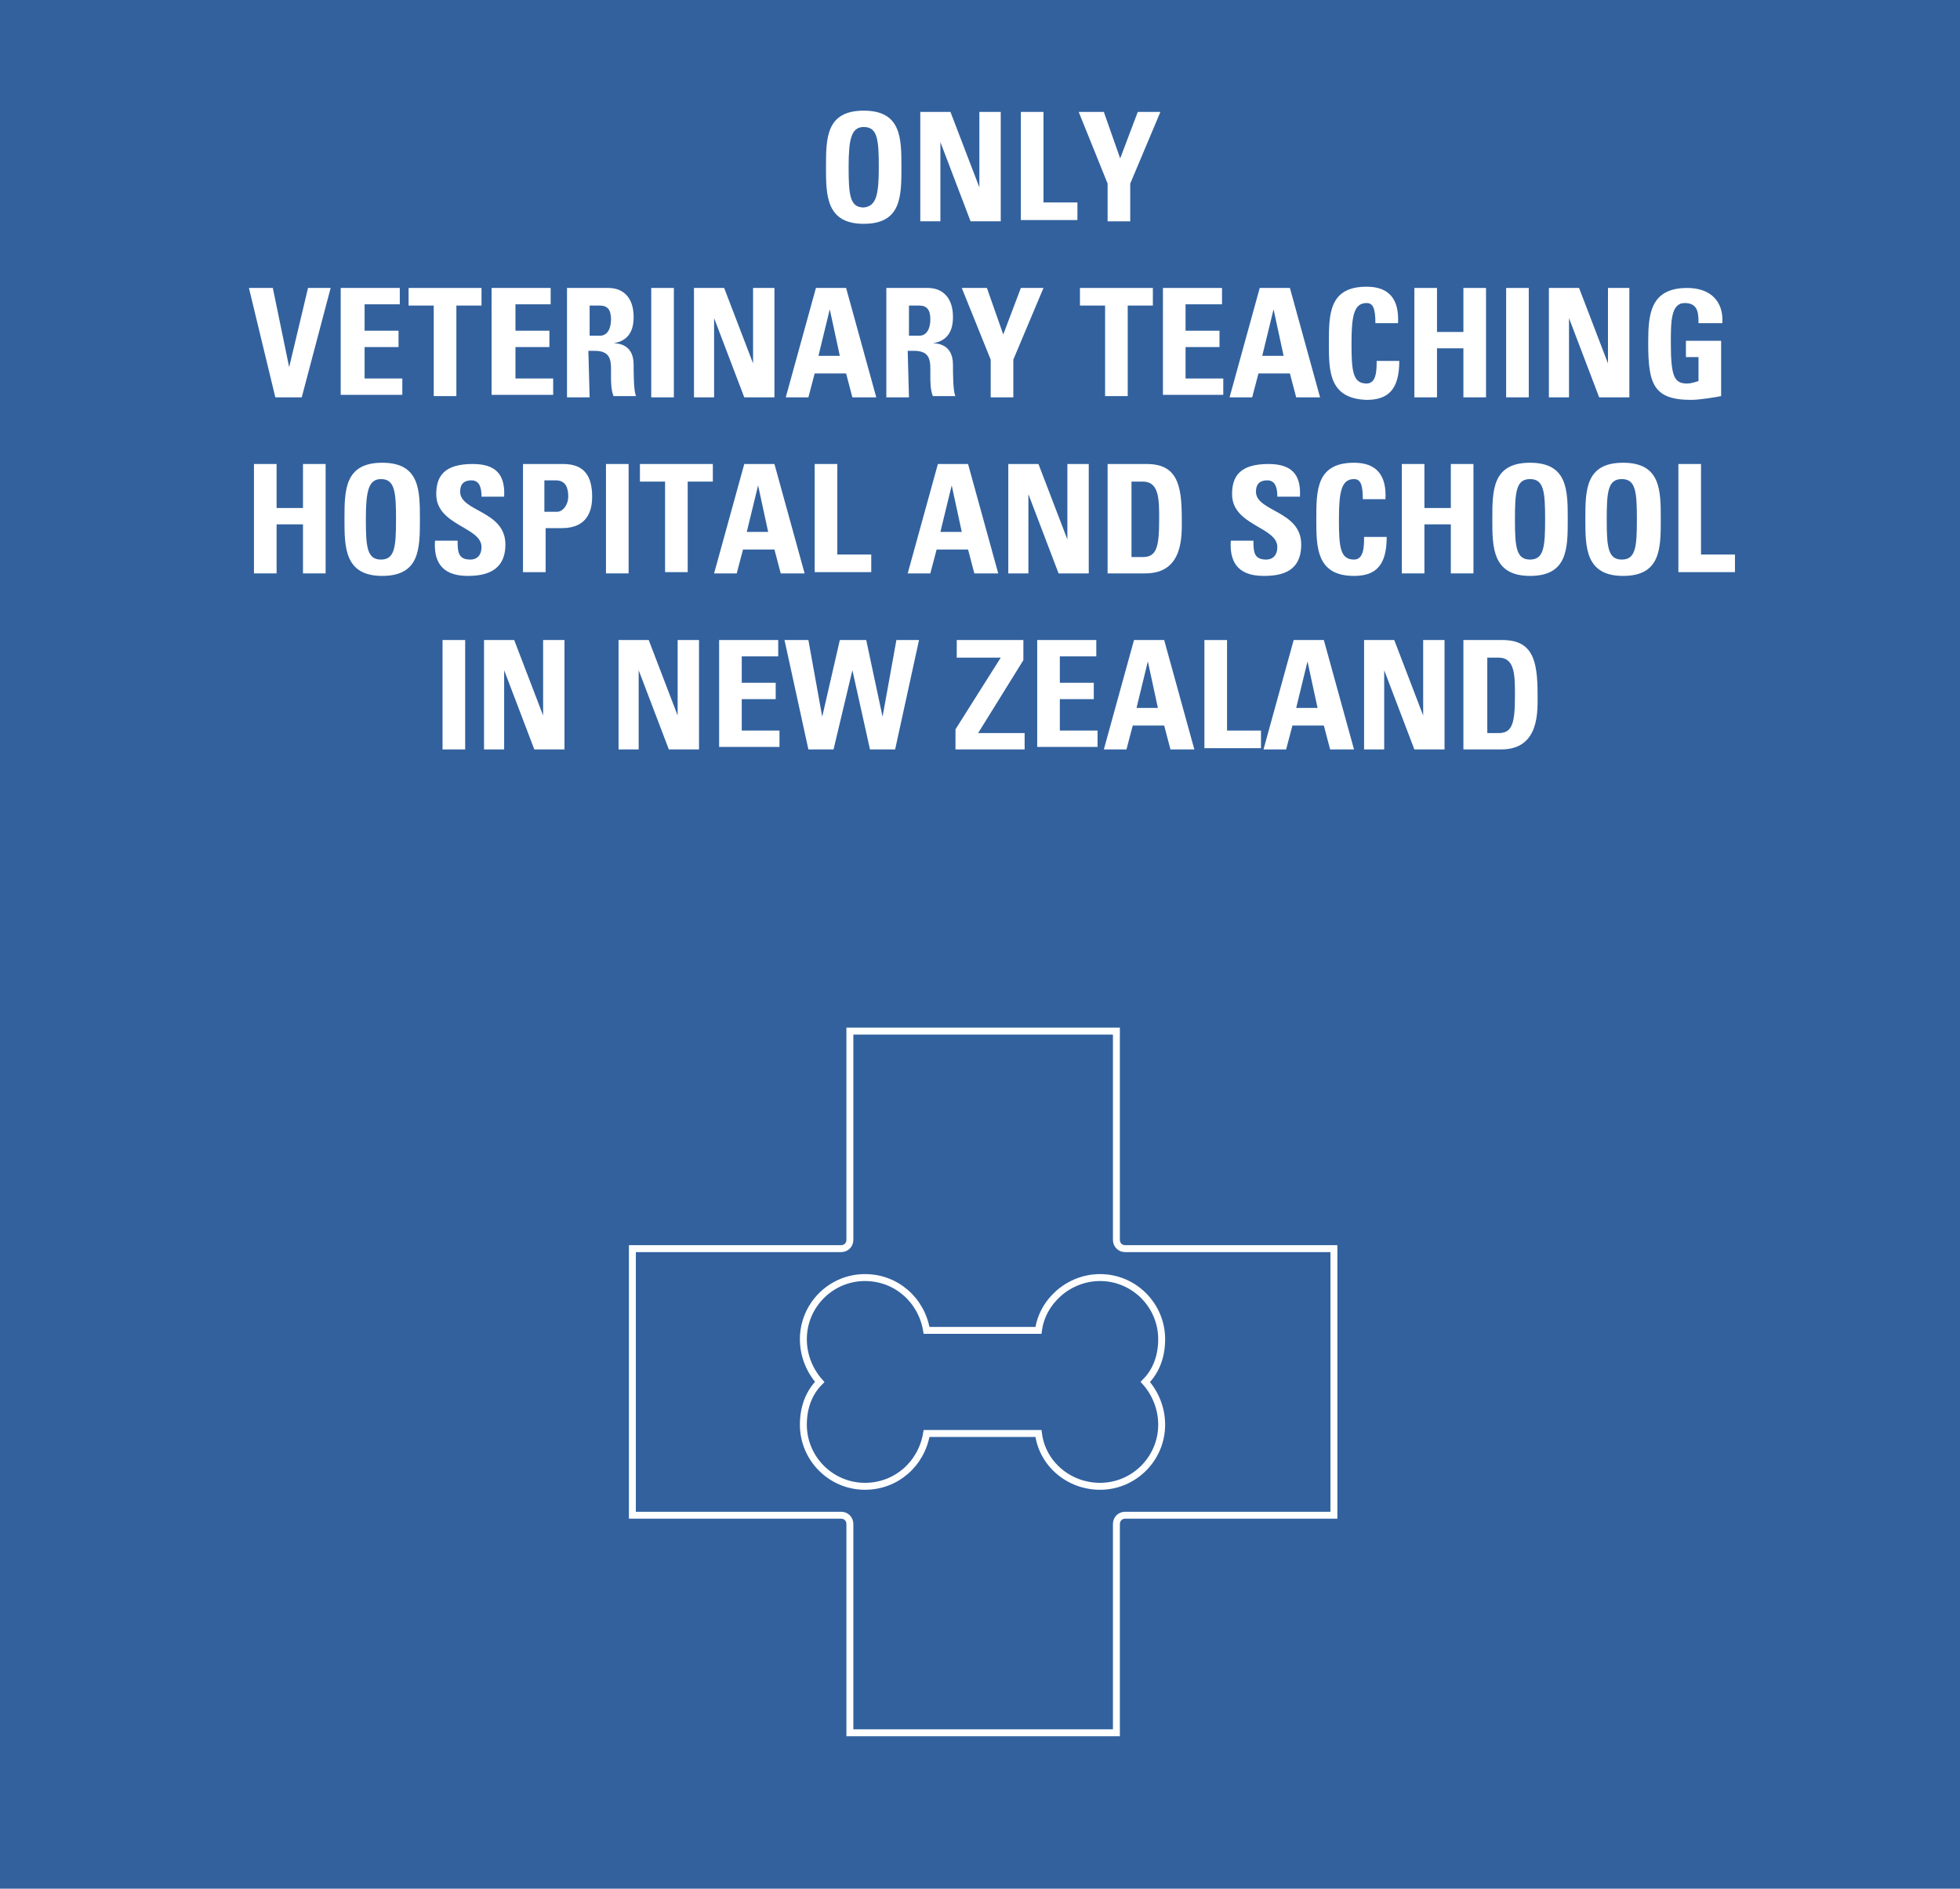 <?xml version="1.0" encoding="utf-8"?>
<!-- Generator: Adobe Illustrator 27.0.1, SVG Export Plug-In . SVG Version: 6.00 Build 0)  -->
<svg version="1.1" id="Layer_1" xmlns="http://www.w3.org/2000/svg" xmlns:xlink="http://www.w3.org/1999/xlink" x="0px" y="0px"
	 viewBox="0 0 155.9 150.2" style="enable-background:new 0 0 155.9 150.2;" xml:space="preserve">
<style type="text/css">
	.st0{fill:#32619E;}
	.st1{fill:none;stroke:#FFFFFF;stroke-width:0.552;stroke-miterlimit:10;}
	.st2{fill:#FFFFFF;}
</style>
<g>
	<polygon class="st0" points="0,0 0,150.2 155.9,150.2 155.9,0 	"/>
	<path class="st1" d="M82.6,105.8h-8.9c-0.4-2.4-2.4-4.2-4.9-4.2c-2.7,0-4.9,2.2-4.9,4.9c0,1.3,0.5,2.5,1.3,3.4
		c-0.9,0.9-1.3,2.1-1.3,3.4c0,2.7,2.2,4.9,4.9,4.9c2.5,0,4.5-1.8,4.9-4.2h8.9c0.3,2.4,2.4,4.2,4.9,4.2c2.7,0,4.9-2.2,4.9-4.9
		c0-1.3-0.5-2.5-1.3-3.4c0.9-0.9,1.3-2.1,1.3-3.4c0-2.7-2.2-4.9-4.9-4.9C85,101.6,82.9,103.5,82.6,105.8L82.6,105.8z M106.1,120.5
		H89.5c-0.4,0-0.7,0.3-0.7,0.7v16.6H67.6v-16.6c0-0.4-0.3-0.7-0.7-0.7H50.3V99.3h16.6c0.4,0,0.7-0.3,0.7-0.7V82h21.2v16.6
		c0,0.4,0.3,0.7,0.7,0.7h16.6V120.5L106.1,120.5z"/>
	<g>
		<path class="st2" d="M65.7,13.3c0-2.3,0-4.5,3-4.5s3,2.2,3,4.5s0,4.5-3,4.5S65.7,15.5,65.7,13.3z M69.9,13.3
			c0-2.2-0.1-3.2-1.2-3.2c-1,0-1.2,1-1.2,3.2s0.1,3.2,1.2,3.2C69.7,16.4,69.9,15.5,69.9,13.3z"/>
		<path class="st2" d="M73.2,17.6V8.9h2.4l2.3,6l0,0v-6h1.7v8.7h-2.4l-2.4-6.3l0,0v6.3H73.2z"/>
		<path class="st2" d="M81.2,17.6V8.9H83v7.2h2.7v1.4h-4.5V17.6z"/>
		<path class="st2" d="M88.1,14.6l-2.3-5.7h2l1.3,3.7l1.4-3.7h1.8l-2.4,5.7v3h-1.8V14.6z"/>
	</g>
	<g>
		<path class="st2" d="M19.8,22.9h1.9l1.3,6.3l0,0l1.5-6.3h1.8L24,31.6h-2.1L19.8,22.9z"/>
		<path class="st2" d="M27.1,31.6v-8.7h4.7v1.3H29v2.1h2.7v1.3H29v2.5h3v1.3h-4.9V31.6z"/>
		<path class="st2" d="M38.3,22.9v1.4h-2v7.2h-1.8v-7.2h-2v-1.4H38.3z"/>
		<path class="st2" d="M39.1,31.6v-8.7h4.7v1.3H41v2.1h2.7v1.3H41v2.5h3v1.3h-4.9V31.6z"/>
		<path class="st2" d="M46.9,31.6h-1.8v-8.7h3.3c1.2,0,2,0.8,2,2.3c0,1.1-0.4,1.9-1.6,2.1l0,0c0.4,0,1.6,0.1,1.6,1.7
			c0,0.6,0,2.2,0.2,2.5h-1.8c-0.2-0.5-0.2-1.1-0.2-1.7c0-1,0.1-1.9-1.3-1.9h-0.5L46.9,31.6L46.9,31.6z M46.9,26.7h0.8
			c0.7,0,0.9-0.7,0.9-1.3c0-0.8-0.3-1.1-0.9-1.1h-0.8V26.7z"/>
		<path class="st2" d="M51.8,31.6v-8.7h1.8v8.7H51.8z"/>
		<path class="st2" d="M55.2,31.6v-8.7h2.4l2.3,6l0,0v-6h1.7v8.7h-2.4l-2.4-6.3l0,0v6.3H55.2z"/>
		<path class="st2" d="M62.5,31.6l2.4-8.7h2.4l2.4,8.7h-1.9l-0.5-1.9h-2.5l-0.5,1.9H62.5z M66,24.6L66,24.6l-0.9,3.7h1.7L66,24.6z"
			/>
		<path class="st2" d="M72.3,31.6h-1.8v-8.7h3.3c1.2,0,2,0.8,2,2.3c0,1.1-0.4,1.9-1.6,2.1l0,0c0.4,0,1.6,0.1,1.6,1.7
			c0,0.6,0,2.2,0.2,2.5h-1.8C74,31,74,30.4,74,29.8c0-1,0.1-1.9-1.3-1.9h-0.5L72.3,31.6L72.3,31.6z M72.3,26.7h0.8
			c0.7,0,0.9-0.7,0.9-1.3c0-0.8-0.3-1.1-0.9-1.1h-0.8V26.7z"/>
		<path class="st2" d="M78.8,28.6l-2.3-5.7h2l1.3,3.7l1.4-3.7H83l-2.4,5.7v3h-1.8V28.6z"/>
		<path class="st2" d="M91.7,22.9v1.4h-2v7.2h-1.8v-7.2h-2v-1.4H91.7z"/>
		<path class="st2" d="M92.5,31.6v-8.7h4.7v1.3h-2.9v2.1H97v1.3h-2.7v2.5h3v1.3h-4.8V31.6z"/>
		<path class="st2" d="M97.8,31.6l2.4-8.7h2.4l2.4,8.7h-1.9l-0.5-1.9h-2.5l-0.5,1.9H97.8z M101.3,24.6L101.3,24.6l-0.9,3.7h1.7
			L101.3,24.6z"/>
		<path class="st2" d="M105.7,27.3c0-2.3,0-4.5,3-4.5c1.8,0,2.6,1,2.5,2.9h-1.8c0-1.2-0.2-1.6-0.7-1.6c-1,0-1.2,1-1.2,3.2
			s0.1,3.2,1.2,3.2c0.8,0,0.8-1.1,0.8-1.8h1.8c0,2.3-0.9,3.1-2.6,3.1C105.7,31.7,105.7,29.5,105.7,27.3z"/>
		<path class="st2" d="M116.4,26.4v-3.5h1.8v8.7h-1.8v-3.9h-2.1v3.9h-1.8v-8.7h1.8v3.5H116.4z"/>
		<path class="st2" d="M119.8,31.6v-8.7h1.8v8.7H119.8z"/>
		<path class="st2" d="M123.2,31.6v-8.7h2.4l2.3,6l0,0v-6h1.7v8.7h-2.4l-2.4-6.3l0,0v6.3H123.2z"/>
		<path class="st2" d="M135.1,25.6c0-0.8-0.1-1.5-1.1-1.5c-1.1,0-1.1,1.5-1.1,3.2c0,2.7,0.3,3.2,1.3,3.2c0.3,0,0.6-0.1,0.9-0.2v-1.9
			h-1v-1.3h2.8v4.4c-0.5,0.1-1.7,0.3-2.4,0.3c-3,0-3.4-1.3-3.4-4.5c0-2.2,0.1-4.4,3.1-4.4c1.8,0,2.9,1,2.8,2.8h-1.9V25.6z"/>
	</g>
	<g>
		<path class="st2" d="M24.1,40.4v-3.5h1.8v8.7h-1.8v-3.9H22v3.9h-1.8v-8.7H22v3.5L24.1,40.4L24.1,40.4z"/>
		<path class="st2" d="M27.4,41.3c0-2.3,0-4.5,3-4.5s3,2.2,3,4.5s0,4.5-3,4.5S27.4,43.5,27.4,41.3z M31.5,41.3
			c0-2.2-0.1-3.2-1.2-3.2c-1,0-1.2,1-1.2,3.2s0.1,3.2,1.2,3.2C31.4,44.5,31.5,43.5,31.5,41.3z"/>
		<path class="st2" d="M37.2,45.8c-2.2,0-2.7-1.3-2.6-2.8h1.8c0,0.8,0,1.5,1,1.5c0.6,0,0.9-0.4,0.9-1c0-1.6-3.6-1.7-3.6-4.2
			c0-1.4,0.6-2.4,2.9-2.4c1.8,0,2.6,0.8,2.5,2.6h-1.8c0-0.6-0.1-1.3-0.8-1.3c-0.6,0-0.9,0.3-0.9,0.9c0,1.6,3.6,1.5,3.6,4.2
			C40.2,45.5,38.5,45.8,37.2,45.8z"/>
		<path class="st2" d="M41.5,36.9h3.3c1.7,0,2.3,1,2.3,2.6c0,1-0.3,2.5-2.4,2.5h-1.3v3.5h-1.8v-8.6H41.5z M43.3,40.7h1
			c0.5,0,0.9-0.6,0.9-1.2c0-0.7-0.2-1.3-1-1.3h-0.9V40.7z"/>
		<path class="st2" d="M48.2,45.6v-8.7H50v8.7H48.2z"/>
		<path class="st2" d="M56.7,36.9v1.4h-2v7.2h-1.8v-7.2h-2v-1.4H56.7z"/>
		<path class="st2" d="M56.8,45.6l2.4-8.7h2.4l2.4,8.7h-1.9l-0.5-1.9h-2.5l-0.5,1.9H56.8z M60.3,38.6L60.3,38.6l-0.9,3.7h1.7
			L60.3,38.6z"/>
		<path class="st2" d="M64.8,45.6v-8.7h1.8v7.2h2.7v1.4h-4.5V45.6z"/>
		<path class="st2" d="M72.2,45.6l2.4-8.7H77l2.4,8.7h-1.9L77,43.7h-2.5L74,45.6H72.2z M75.7,38.6L75.7,38.6l-0.9,3.7h1.7L75.7,38.6
			z"/>
		<path class="st2" d="M80.2,45.6v-8.7h2.4l2.3,6l0,0v-6h1.7v8.7h-2.4l-2.4-6.3l0,0v6.3H80.2z"/>
		<path class="st2" d="M88.2,36.9h3c2.4,0,2.8,1.6,2.8,4.3c0,1.3,0.2,4.4-2.9,4.4h-3v-8.7H88.2z M90,44.3h0.9c1.1,0,1.3-0.8,1.3-3
			c0-1.6,0-3-1.3-3H90V44.3z"/>
		<path class="st2" d="M100.5,45.8c-2.2,0-2.7-1.3-2.6-2.8h1.8c0,0.8,0,1.5,1,1.5c0.6,0,0.9-0.4,0.9-1c0-1.6-3.6-1.7-3.6-4.2
			c0-1.4,0.6-2.4,2.9-2.4c1.8,0,2.6,0.8,2.5,2.6h-1.8c0-0.6-0.1-1.3-0.8-1.3c-0.6,0-0.9,0.3-0.9,0.9c0,1.6,3.6,1.5,3.6,4.2
			C103.5,45.5,101.9,45.8,100.5,45.8z"/>
		<path class="st2" d="M104.7,41.3c0-2.3,0-4.5,3-4.5c1.8,0,2.6,1,2.5,2.9h-1.8c0-1.2-0.2-1.6-0.7-1.6c-1,0-1.2,1-1.2,3.2
			s0.1,3.2,1.2,3.2c0.8,0,0.8-1.1,0.8-1.8h1.8c0,2.3-0.9,3.1-2.6,3.1C104.7,45.8,104.7,43.5,104.7,41.3z"/>
		<path class="st2" d="M115.4,40.4v-3.5h1.8v8.7h-1.8v-3.9h-2.1v3.9h-1.8v-8.7h1.8v3.5L115.4,40.4L115.4,40.4z"/>
		<path class="st2" d="M118.7,41.3c0-2.3,0-4.5,3-4.5s3,2.2,3,4.5s0,4.5-3,4.5S118.7,43.5,118.7,41.3z M122.9,41.3
			c0-2.2-0.1-3.2-1.2-3.2s-1.2,1-1.2,3.2s0.1,3.2,1.2,3.2S122.9,43.5,122.9,41.3z"/>
		<path class="st2" d="M126.1,41.3c0-2.3,0-4.5,3-4.5s3,2.2,3,4.5s0,4.5-3,4.5S126.1,43.5,126.1,41.3z M130.2,41.3
			c0-2.2-0.1-3.2-1.2-3.2s-1.2,1-1.2,3.2s0.1,3.2,1.2,3.2S130.2,43.5,130.2,41.3z"/>
		<path class="st2" d="M133.5,45.6v-8.7h1.8v7.2h2.7v1.4h-4.5V45.6z"/>
	</g>
	<g>
		<path class="st2" d="M35.2,59.6v-8.7H37v8.7H35.2z"/>
		<path class="st2" d="M38.5,59.6v-8.7h2.4l2.3,6l0,0v-6h1.7v8.7h-2.4l-2.4-6.3l0,0v6.3H38.5z"/>
		<path class="st2" d="M49.2,59.6v-8.7h2.4l2.3,6l0,0v-6h1.7v8.7h-2.4l-2.4-6.3l0,0v6.3H49.2z"/>
		<path class="st2" d="M57.2,59.6v-8.7h4.7v1.3H59v2.1h2.7v1.3H59v2.5h3v1.3h-4.8V59.6z"/>
		<path class="st2" d="M62.4,50.9h1.9l1.1,6.1l0,0l1.4-6.1h2.1l1.3,6.1l0,0l1.1-6.1h1.8l-1.9,8.7h-2l-1.4-6.3l0,0l-1.5,6.3h-2
			L62.4,50.9z"/>
		<path class="st2" d="M76.2,50.9h5.2v1.6l-3.6,5.8h3.7v1.3H76V58l3.6-5.7h-3.5v-1.4H76.2z"/>
		<path class="st2" d="M82.5,59.6v-8.7h4.7v1.3h-2.9v2.1H87v1.3h-2.7v2.5h3v1.3h-4.8V59.6z"/>
		<path class="st2" d="M87.8,59.6l2.4-8.7h2.4l2.4,8.7h-1.9l-0.5-1.9h-2.5l-0.5,1.9H87.8z M91.3,52.6L91.3,52.6l-0.9,3.7h1.7
			L91.3,52.6z"/>
		<path class="st2" d="M95.8,59.6v-8.7h1.8v7.2h2.7v1.4h-4.5V59.6z"/>
		<path class="st2" d="M100.5,59.6l2.4-8.7h2.4l2.4,8.7h-1.9l-0.5-1.9h-2.5l-0.5,1.9H100.5z M104,52.6L104,52.6l-0.9,3.7h1.7
			L104,52.6z"/>
		<path class="st2" d="M108.5,59.6v-8.7h2.4l2.3,6l0,0v-6h1.7v8.7h-2.4l-2.4-6.3l0,0v6.3H108.5z"/>
		<path class="st2" d="M116.5,50.9h3c2.4,0,2.8,1.6,2.8,4.3c0,1.3,0.2,4.4-2.9,4.4h-3v-8.7H116.5z M118.3,58.3h0.9
			c1.1,0,1.3-0.8,1.3-3c0-1.6,0-3-1.3-3h-0.9V58.3z"/>
	</g>
</g>
</svg>
